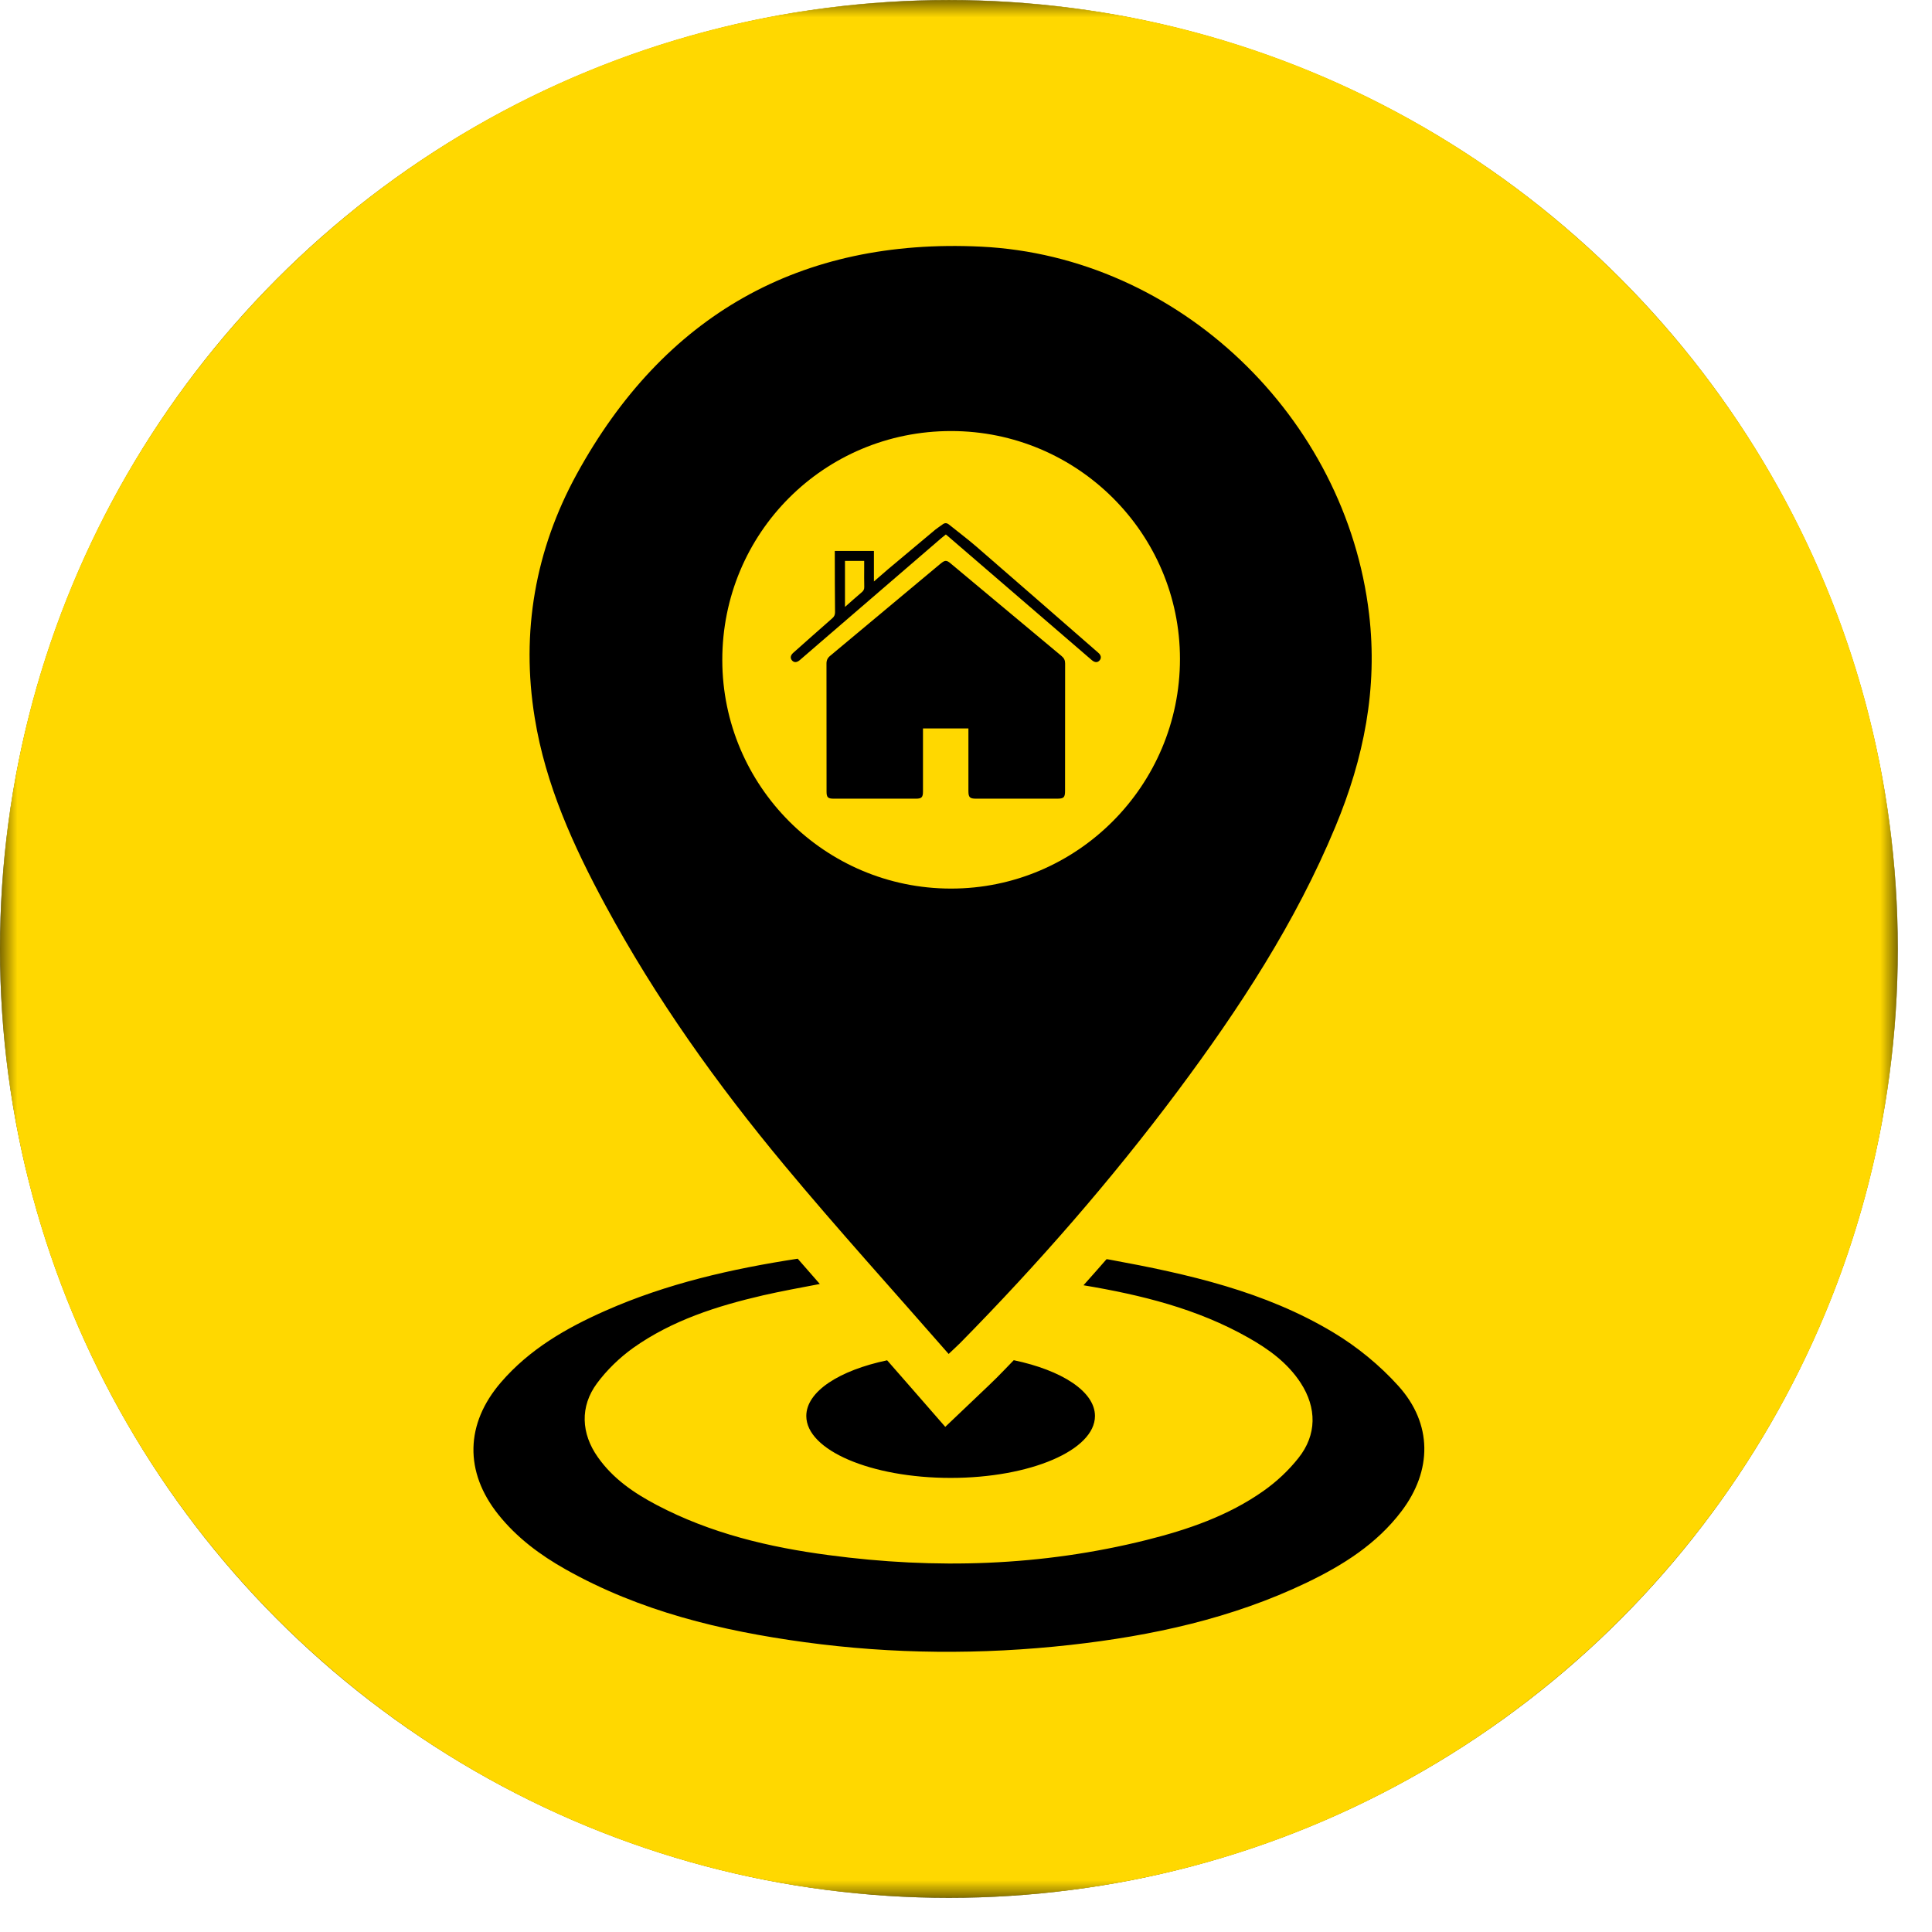 <svg width="56" height="56" viewBox="0 0 56 56" fill="none" xmlns="http://www.w3.org/2000/svg">
<circle cx="27.504" cy="27.506" r="27.504" fill="black"/>
<path d="M27.562 25.756C31.219 25.76 34.201 22.772 34.202 19.102C34.202 15.46 31.227 12.494 27.57 12.494C23.887 12.493 20.933 15.45 20.936 19.134C20.94 22.785 23.909 25.754 27.562 25.756Z" fill="#FFD800"/>
<mask id="mask0_263_2159" style="mask-type:luminance" maskUnits="userSpaceOnUse" x="0" y="0" width="56" height="56">
<path d="M0 0H55.009V55.009H0V0Z" fill="white"/>
</mask>
<g mask="url(#mask0_263_2159)">
<path d="M40.622 43.805C39.904 44.753 38.927 45.368 37.876 45.873C35.708 46.913 33.39 47.415 31.018 47.68C28.448 47.965 25.878 47.948 23.319 47.599C20.901 47.269 18.549 46.702 16.395 45.489C15.654 45.072 14.978 44.569 14.442 43.897C13.457 42.661 13.484 41.269 14.522 40.066C15.347 39.109 16.413 38.493 17.549 37.992C19.33 37.204 21.208 36.778 23.122 36.484C23.337 36.73 23.548 36.973 23.763 37.217C23.188 37.327 22.649 37.425 22.118 37.546C20.784 37.855 19.483 38.269 18.353 39.07C17.959 39.353 17.591 39.708 17.304 40.096C16.805 40.77 16.844 41.552 17.328 42.236C17.767 42.861 18.376 43.276 19.035 43.623C20.599 44.446 22.289 44.848 24.021 45.076C27.114 45.489 30.19 45.398 33.23 44.638C34.431 44.338 35.6 43.937 36.622 43.216C37 42.95 37.351 42.622 37.636 42.261C38.172 41.589 38.169 40.807 37.702 40.086C37.322 39.503 36.776 39.107 36.184 38.773C34.699 37.931 33.072 37.533 31.406 37.254C31.632 37.002 31.854 36.749 32.074 36.498C32.105 36.502 32.139 36.505 32.173 36.513C34.431 36.928 36.662 37.427 38.652 38.625C39.34 39.038 39.994 39.574 40.532 40.171C41.525 41.272 41.516 42.625 40.622 43.805ZM31.738 41.043C31.738 42.034 29.864 42.838 27.555 42.838C25.244 42.838 23.371 42.034 23.371 41.043C23.371 40.334 24.325 39.721 25.714 39.429C25.941 39.687 26.167 39.947 26.396 40.208L27.399 41.358L28.661 40.157C28.756 40.066 28.821 40.004 28.884 39.94C29.053 39.769 29.218 39.6 29.384 39.426C30.777 39.718 31.738 40.333 31.738 41.043ZM16.714 13.748C19.238 9.14 23.188 6.896 28.432 7.149C34.174 7.426 39.013 12.098 39.684 17.799C39.939 19.956 39.53 21.984 38.709 23.957C37.556 26.737 35.921 29.234 34.13 31.634C32.206 34.209 30.097 36.624 27.843 38.916C27.762 38.998 27.676 39.075 27.497 39.245C25.889 37.404 24.273 35.624 22.738 33.778C20.782 31.428 19.009 28.943 17.552 26.247C16.621 24.526 15.813 22.751 15.499 20.804C15.095 18.322 15.516 15.937 16.714 13.748ZM27.504 0C12.314 0 0 12.314 0 27.504C0 42.695 12.314 55.009 27.504 55.009C42.695 55.009 55.009 42.695 55.009 27.504C55.009 12.314 42.695 0 27.504 0Z" fill="#FFD800"/>
</g>
<path d="M26.478 20.925H26.479C26.479 20.925 26.479 20.925 26.479 20.926L26.478 20.925ZM28.415 17.05C28.125 16.809 27.835 16.566 27.546 16.324C27.44 16.236 27.39 16.236 27.283 16.322C27.266 16.335 27.25 16.349 27.232 16.363C26.177 17.245 25.122 18.127 24.064 19.008C23.986 19.072 23.955 19.14 23.956 19.239C23.958 20.475 23.958 21.71 23.958 22.946C23.958 23.11 23.997 23.15 24.163 23.15C24.959 23.15 25.755 23.15 26.551 23.15C26.713 23.15 26.753 23.109 26.753 22.943C26.753 22.372 26.753 21.801 26.753 21.229C26.753 21.193 26.753 21.157 26.753 21.115C27.195 21.115 27.624 21.115 28.07 21.115C28.07 21.159 28.07 21.193 28.07 21.226C28.07 21.794 28.069 22.362 28.07 22.93C28.07 23.11 28.11 23.15 28.29 23.15C29.073 23.15 29.857 23.15 30.641 23.15C30.835 23.15 30.871 23.114 30.871 22.921C30.871 21.692 30.871 20.463 30.873 19.233C30.873 19.141 30.844 19.076 30.772 19.017C29.985 18.363 29.201 17.706 28.415 17.05Z" fill="black"/>
<path d="M24.978 17.167C24.818 17.302 24.663 17.442 24.492 17.592C24.492 17.14 24.492 16.704 24.492 16.258C24.677 16.258 24.857 16.258 25.049 16.258C25.049 16.337 25.049 16.41 25.049 16.484C25.049 16.659 25.046 16.834 25.051 17.008C25.054 17.079 25.03 17.123 24.978 17.167ZM31.836 18.922C30.66 17.897 29.486 16.87 28.307 15.849C28.048 15.624 27.772 15.419 27.505 15.203C27.442 15.153 27.384 15.152 27.32 15.201C27.25 15.253 27.175 15.299 27.108 15.354C26.648 15.738 26.189 16.123 25.73 16.508C25.603 16.616 25.478 16.726 25.331 16.854C25.331 16.541 25.331 16.257 25.331 15.97C24.95 15.97 24.582 15.97 24.197 15.97C24.197 16.016 24.197 16.052 24.197 16.09C24.198 16.642 24.198 17.194 24.204 17.746C24.204 17.822 24.18 17.872 24.124 17.921C23.746 18.252 23.371 18.586 22.995 18.92C22.913 18.992 22.898 19.072 22.954 19.139C23.013 19.21 23.093 19.209 23.183 19.133C23.362 18.979 23.542 18.823 23.721 18.668C24.908 17.646 26.094 16.624 27.28 15.602C27.325 15.564 27.371 15.529 27.416 15.492C27.438 15.511 27.453 15.521 27.467 15.534C28.859 16.733 30.251 17.932 31.643 19.131C31.733 19.208 31.811 19.212 31.873 19.141C31.93 19.076 31.918 18.992 31.836 18.922Z" fill="black"/>
</svg>
